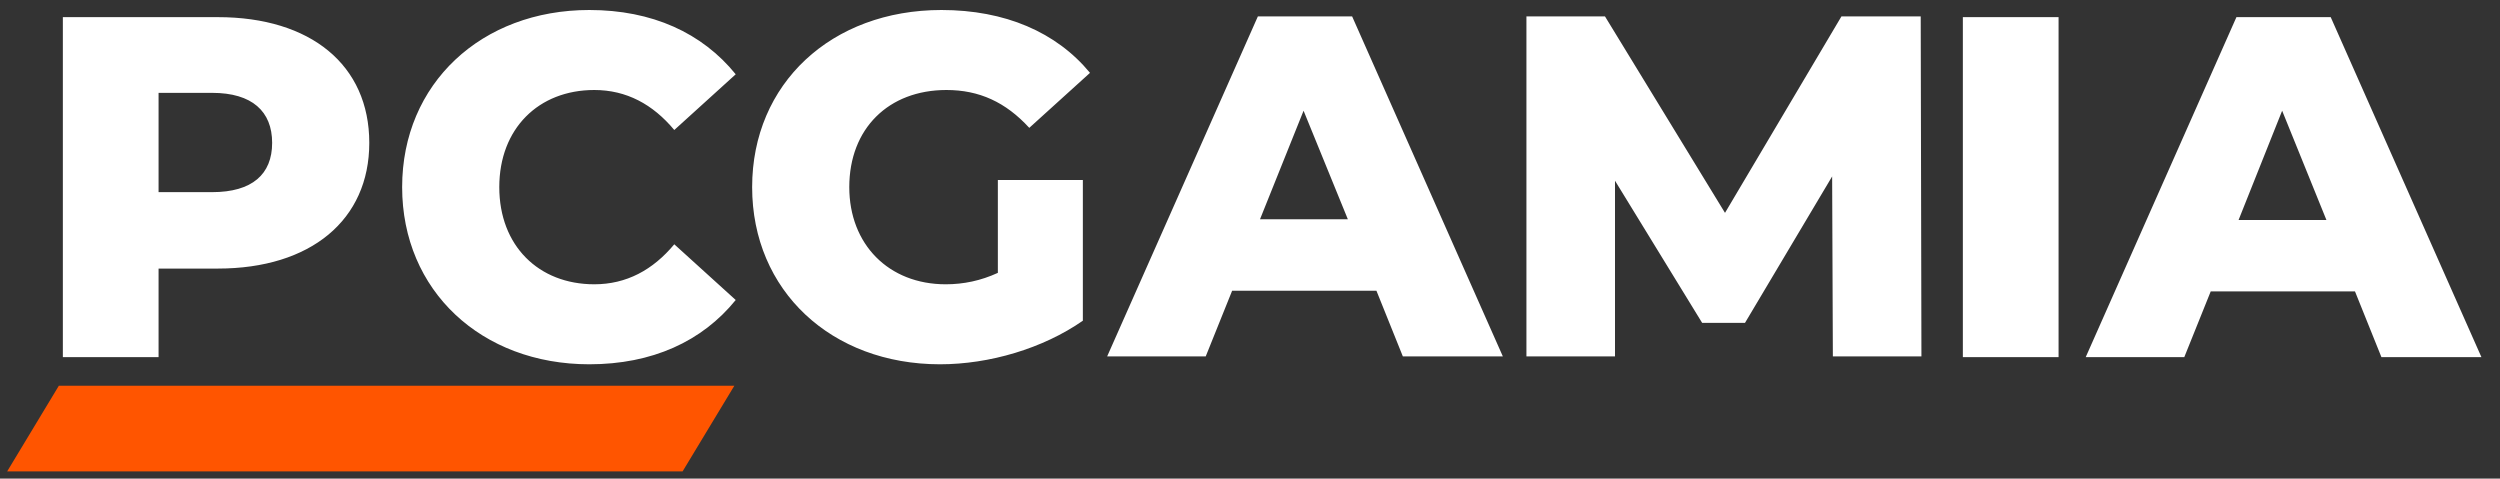 <svg version="1.2" xmlns="http://www.w3.org/2000/svg" viewBox="0 0 350 67" width="350" height="67">
	<rect x="0" y="0" width="350" height="67" fill="#333333" stroke="none"/>
	<style>
		.s0 { fill: #ffffff } 
		.s1 { fill: #ff5500 } 
	</style>
	<g id="Layer 1">
		<path id="PCGAM" class="s0" aria-label="PCGAM"  d="m30.5 2.4h-21.7v47.6h13.4v-12.4h8.3c13 0 21.2-6.8 21.2-17.6 0-10.9-8.2-17.6-21.2-17.6zm-0.8 24.5h-7.5v-13.9h7.5c5.6 0 8.4 2.6 8.4 7 0 4.4-2.8 6.9-8.4 6.9zm52.8 24.1c8.8 0 15.8-3.2 20.5-9l-8.6-7.8c-3 3.6-6.7 5.6-11.2 5.6-7.8 0-13.3-5.4-13.3-13.6 0-8.2 5.5-13.6 13.3-13.6 4.5 0 8.2 2 11.2 5.6l8.6-7.8c-4.7-5.8-11.7-9-20.5-9-15.1 0-26.2 10.3-26.2 24.8 0 14.5 11.1 24.8 26.2 24.8zm57.2-12.8c-2.4 1.1-4.8 1.6-7.3 1.6-8 0-13.5-5.6-13.5-13.6 0-8.2 5.5-13.6 13.6-13.6 4.6 0 8.3 1.7 11.6 5.3l8.5-7.7c-4.7-5.7-11.9-8.8-20.8-8.8-15.4 0-26.5 10.3-26.5 24.8 0 14.5 11.1 24.8 26.3 24.8 6.9 0 14.4-2.2 20-6.1v-19.7h-11.9zm56.7 11.7h14l-21.1-47.6h-13.2l-21.1 47.6h13.8l3.7-9.2h20.2zm-20-19.2l6.1-15.2 6.2 15.2zm92.6 19.2l-0.1-47.6h-11.1l-16.3 27.5-16.8-27.5h-11v47.6h12.4v-24.6l12.2 19.9h6l12.2-20.5 0.1 25.2z"/>
		<path id="PCGAMIA" class="s0" aria-label="PCGAMIA"  d="m274.8 50h13.4v-47.6h-13.4zm58.6 0h14l-21.1-47.6h-13.2l-21.1 47.6h13.8l3.7-9.2h20.2zm-20-19.2l6.1-15.3 6.2 15.3z"/>
		<path id="Forma 1" fill-rule="evenodd" class="s1" d="m102.81 54l-7.25 12h-94.56l7.24-12z"/>
	</g>
</svg>